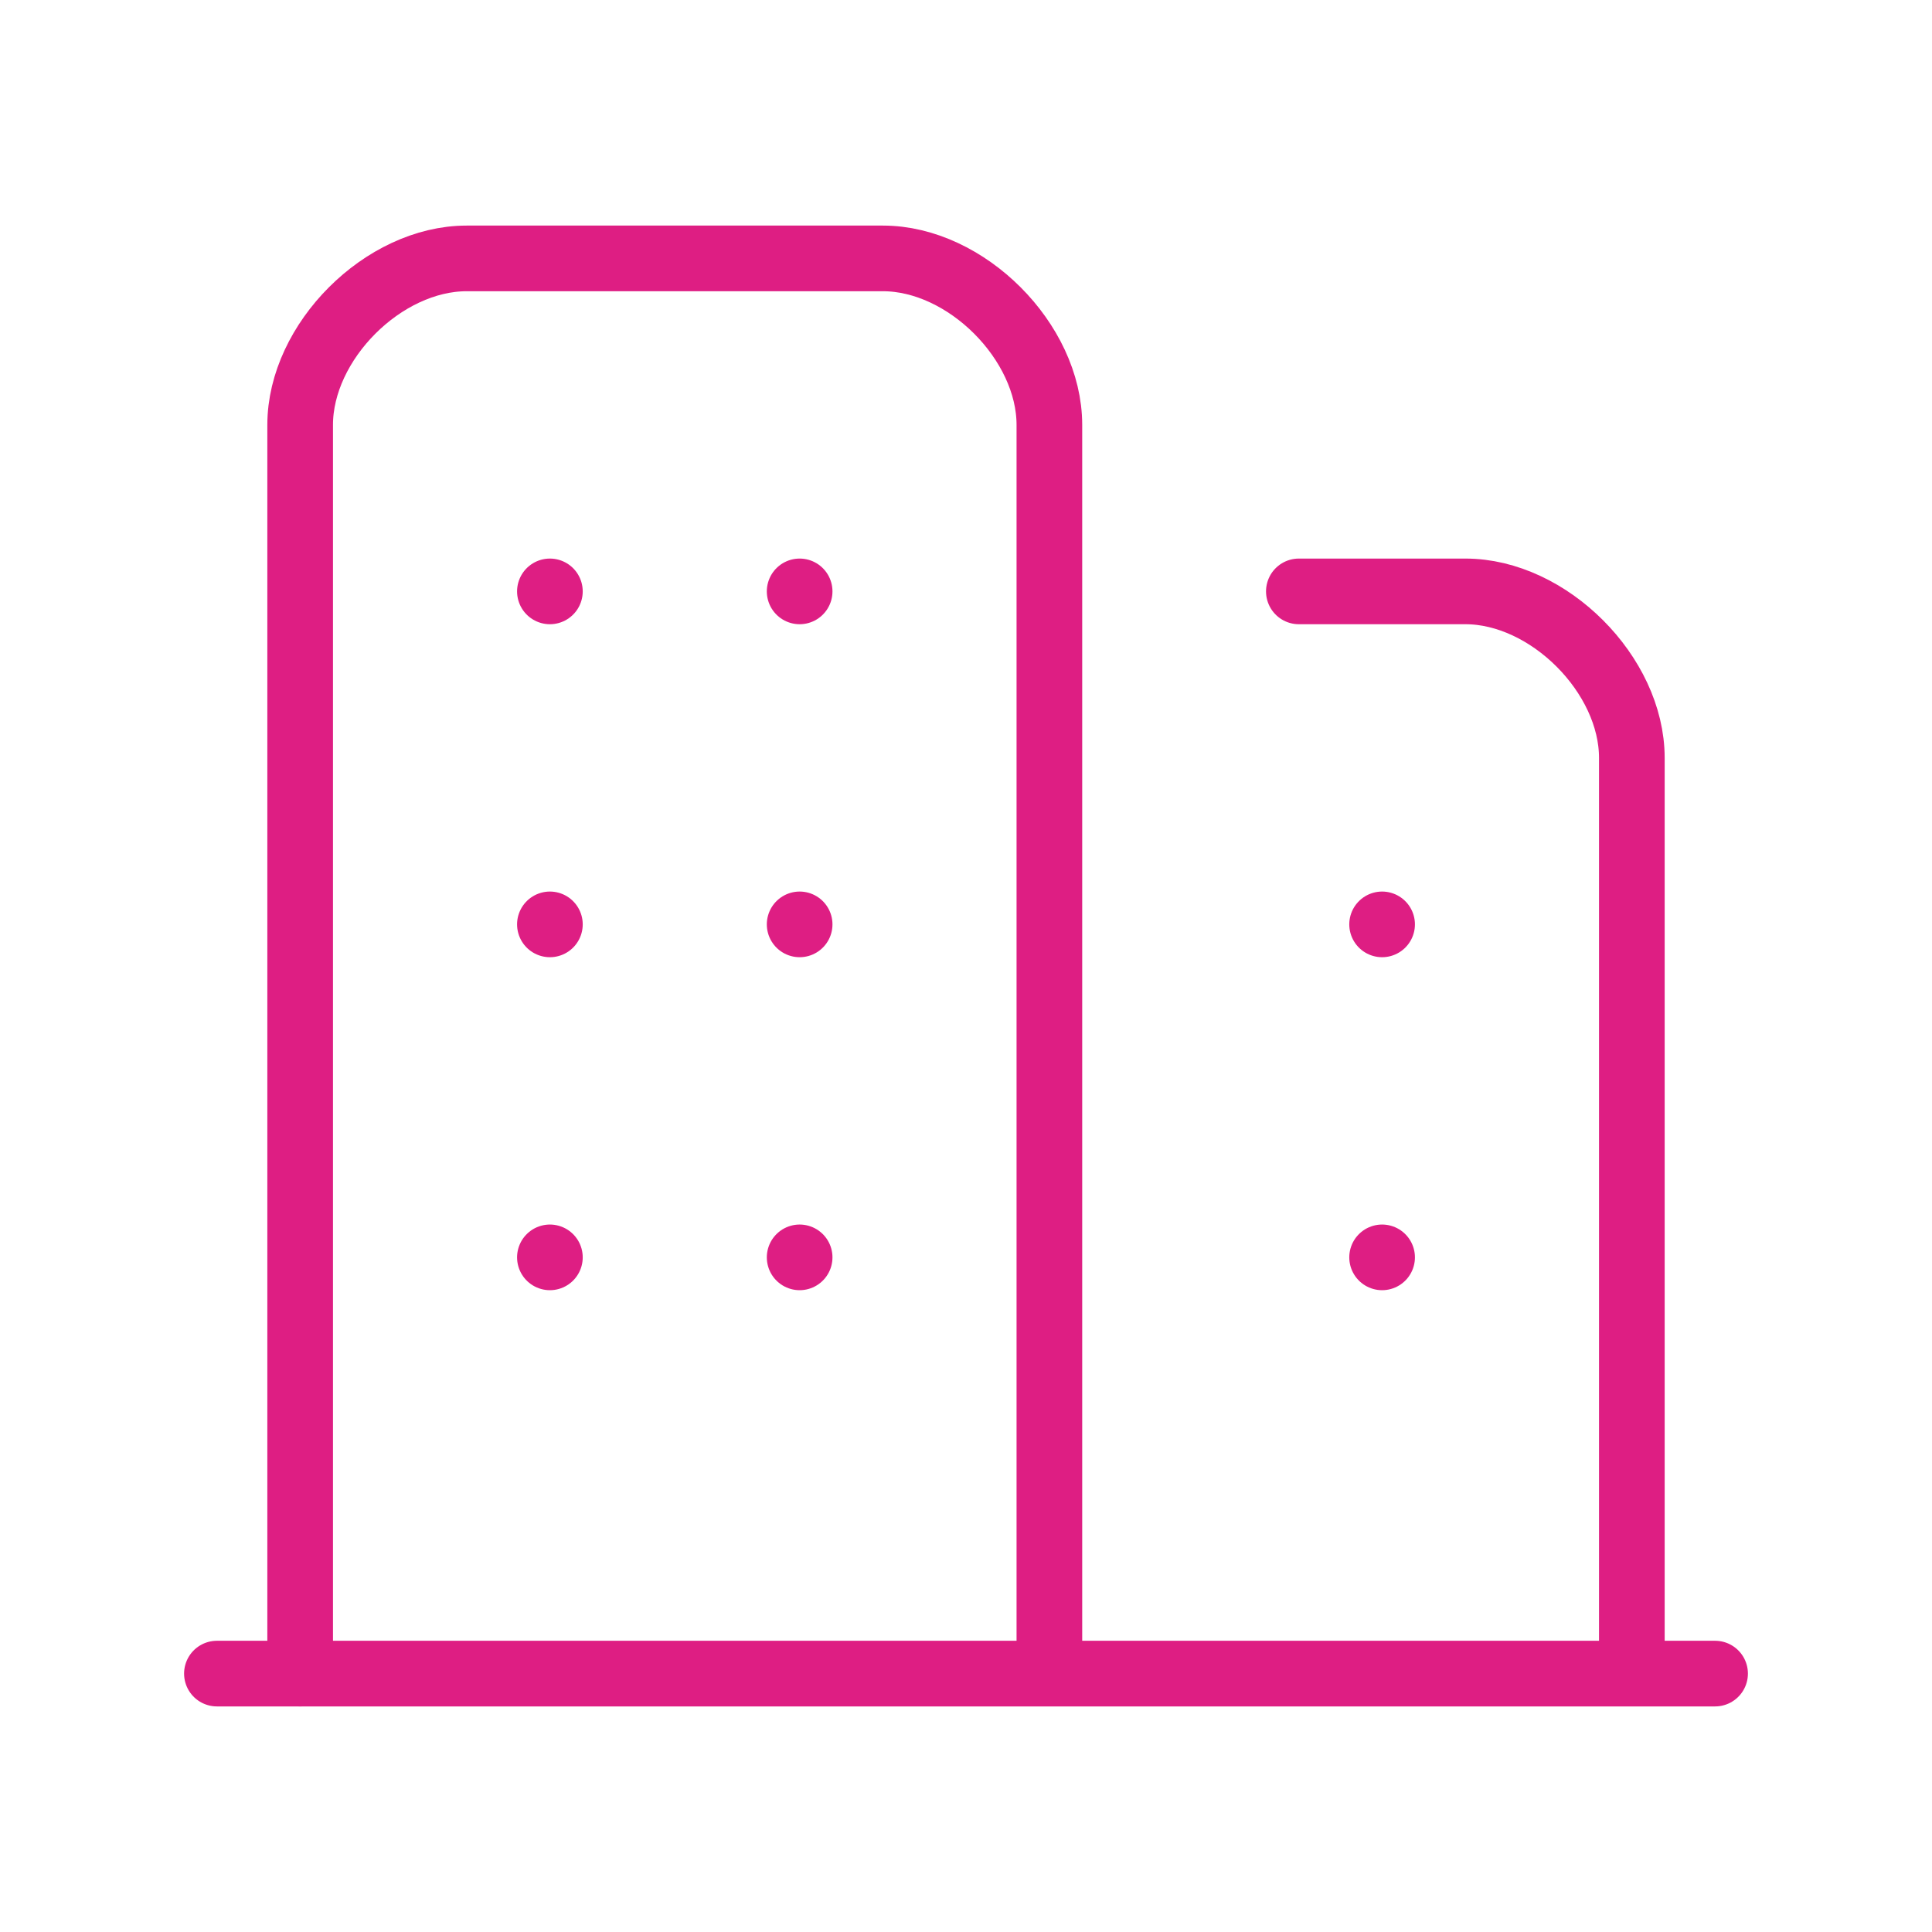<?xml version="1.0" encoding="UTF-8"?>
<svg id="Capa_2" data-name="Capa 2" xmlns="http://www.w3.org/2000/svg" viewBox="0 0 73.57 73.57">
  <defs>
    <style>
      .cls-1, .cls-2 {
        fill: none;
      }

      .cls-2 {
        stroke: #de1e83;
        stroke-linecap: round;
        stroke-linejoin: round;
        stroke-width: 2.5px;
      }
    </style>
  </defs>
  <g id="Capa_2-2" data-name="Capa 2">
    <g>
      <g>
        <path class="cls-2" d="M11.43,63.73V16.18c0-3.17,3.17-6.34,6.34-6.34h15.85c3.17,0,6.34,3.17,6.34,6.34v47.54"/>
        <path class="cls-2" d="M49.46,22.52h6.34c3.17,0,6.34,3.17,6.34,6.34v34.86"/>
        <path class="cls-2" d="M8.26,63.73h57.05"/>
        <path class="cls-2" d="M30.45,35.2h0"/>
        <path class="cls-2" d="M30.45,47.88h0"/>
        <path class="cls-2" d="M30.45,22.52h0"/>
        <path class="cls-2" d="M20.94,35.2h0"/>
        <path class="cls-2" d="M20.94,47.88h0"/>
        <path class="cls-2" d="M20.94,22.52h0"/>
        <path class="cls-2" d="M52.63,35.2h0"/>
        <path class="cls-2" d="M52.63,47.88h0"/>
      </g>
      <rect class="cls-1" width="73.57" height="73.57"/>
    </g>
  </g>
</svg>